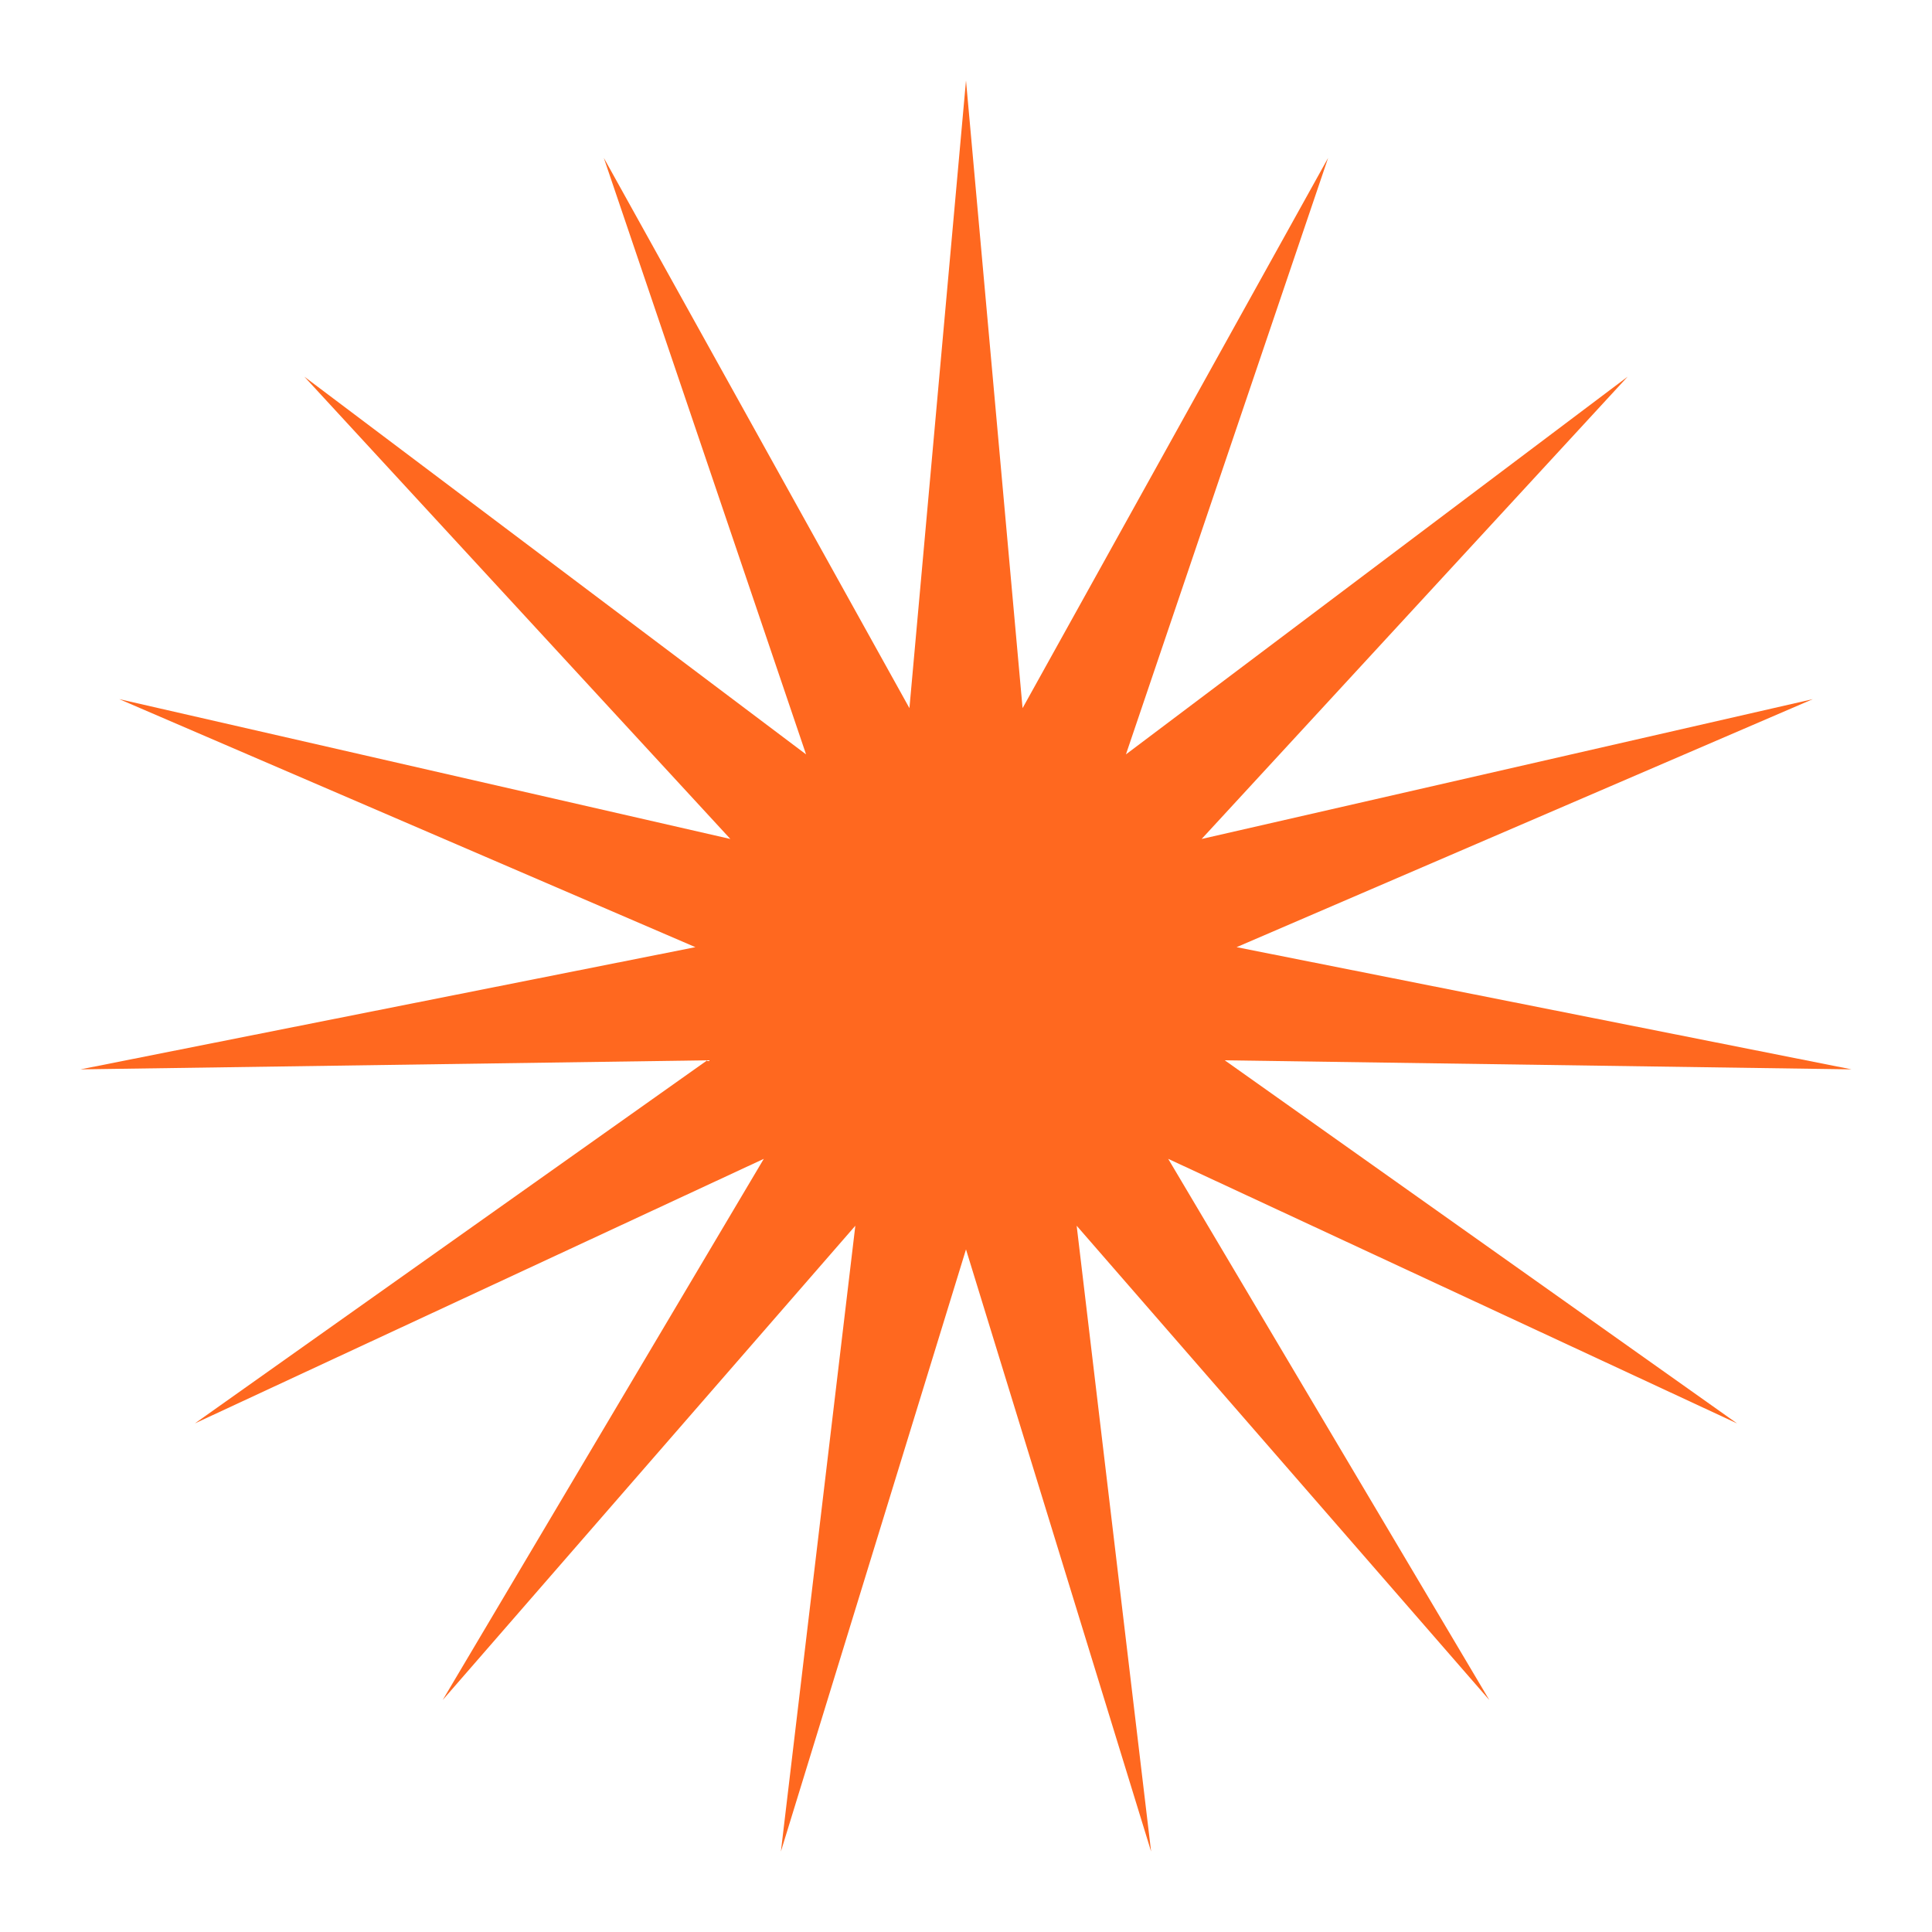 <?xml version="1.0" encoding="UTF-8"?> <svg xmlns="http://www.w3.org/2000/svg" width="32" height="32" viewBox="0 0 32 32" fill="none"><path d="M20.286 17.562L30.667 17.712L20.482 15.688L30.026 11.58L19.903 13.896L26.959 6.239L18.649 12.495L21.998 2.615L16.937 11.729L16 1.333L15.063 11.729L10.001 2.615L13.351 12.495L5.041 6.239L12.097 13.896L1.975 11.58L11.518 15.688L1.333 17.712L11.714 17.562L3.228 23.576L12.651 19.194L7.332 28.158L14.167 20.302L12.934 30.667L16 20.694L19.066 30.667L17.833 20.302L24.668 28.158L19.349 19.194L28.771 23.576L20.286 17.562Z" fill="#FF681F"></path></svg> 